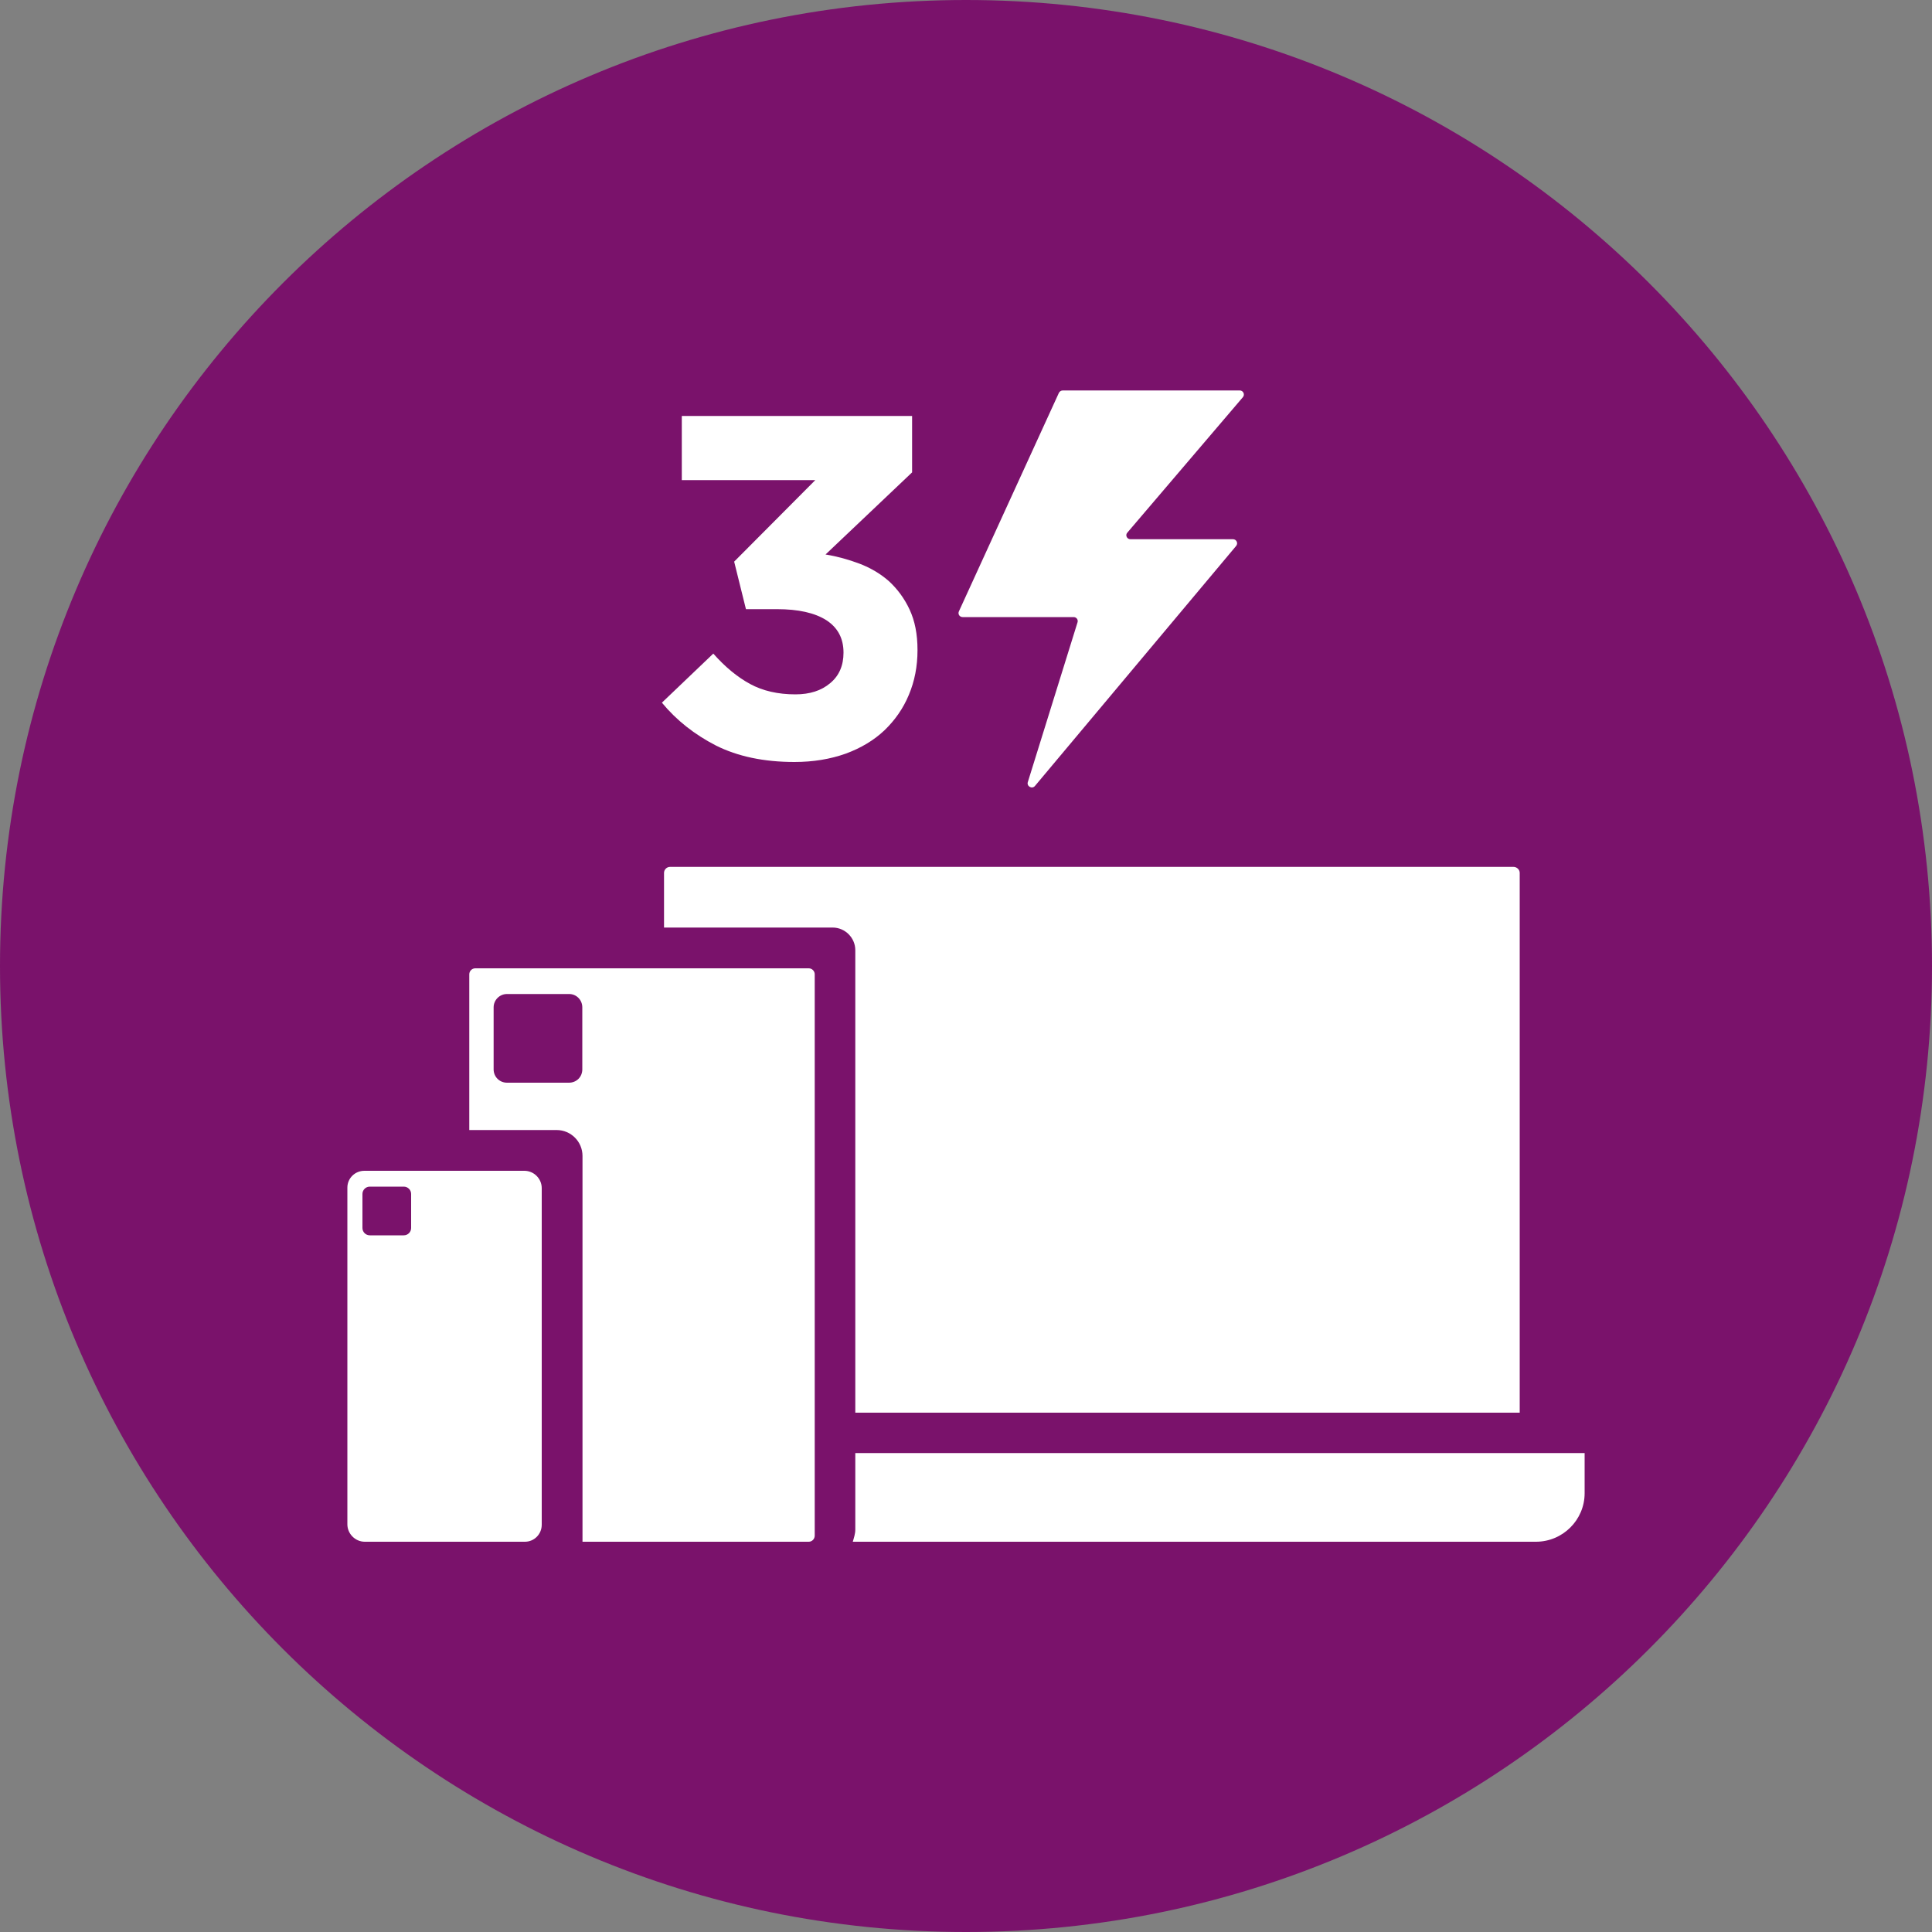<?xml version="1.0" encoding="UTF-8"?>
<svg id="_图层_1" data-name="图层 1" xmlns="http://www.w3.org/2000/svg" viewBox="0 0 100 100">
  <rect x="0" y="0" width="100" height="100" fill="#808080" stroke="none"/>
  <defs>
    <style>
      .cls-1 {
        fill: #fff;
      }

      .cls-2 {
        fill: #7a126b;
      }
    </style>
  </defs>
  <path class="cls-2" d="M50,0C22.39,0,0,22.39,0,50s22.39,50,50,50,50-22.39,50-50S77.61,0,50,0h0Z"/>
  <path class="cls-1" d="M64.33,20.56c.12-.14,.02-.35-.16-.35h-9.16c-.09,0-.16,.05-.2,.12l-5.18,11.32c-.06,.14,.04,.29,.2,.29h5.74c.15,0,.25,.14,.2,.28l-2.57,8.26c-.07,.22,.22,.38,.37,.2l10.41-12.42c.12-.14,.02-.35-.16-.35h-5.31c-.18,0-.28-.21-.16-.34l5.98-7.01Zm-22.47,29.56H24.6c-.17,0-.31,.14-.31,.31v8.06h4.52c.74,0,1.34,.6,1.34,1.34v19.97h11.71c.17,0,.31-.14,.31-.32v-29.05c0-.17-.14-.31-.31-.31Zm-11.72,5.23c0,.39-.3,.69-.69,.69h-3.21c-.38,0-.69-.3-.69-.69v-3.21c0-.38,.31-.69,.69-.69h3.22c.38,0,.68,.31,.68,.69v3.21Zm-3,5.25h-8.28c-.49,0-.88,.39-.88,.87v17.43c0,.49,.41,.9,.9,.9h8.29c.48,0,.87-.39,.87-.88v-17.42c0-.5-.41-.9-.9-.9Zm-5.86,2.96c0,.21-.17,.38-.38,.38h-1.76c-.21,0-.38-.17-.38-.38v-1.76c0-.21,.17-.38,.38-.38h1.76c.21,0,.38,.17,.38,.38v1.76Zm22.99,11.65v3.96c0,.22-.07,.42-.13,.63h35.36c1.39,0,2.52-1.13,2.52-2.51v-2.08H44.27Zm34.07-30.34H34.68c-.17,0-.31,.14-.31,.31v2.83h8.73c.64,0,1.17,.53,1.17,1.17v23.94h34.39v-27.94c0-.17-.15-.31-.32-.31Zm-31.26-13.32c-.27-.58-.63-1.06-1.06-1.46-.44-.39-.95-.69-1.52-.91-.58-.22-1.16-.38-1.77-.48l4.48-4.25v-2.92h-11.92v3.32h6.91l-4.2,4.22,.61,2.46h1.61c1.1,0,1.95,.19,2.55,.57,.6,.39,.89,.95,.89,1.68,0,.67-.23,1.2-.69,1.58-.46,.39-1.06,.58-1.8,.58-.9,0-1.69-.18-2.35-.54-.66-.36-1.29-.88-1.9-1.57l-2.66,2.54c.75,.91,1.69,1.65,2.8,2.22,1.12,.56,2.47,.85,4.06,.85,.98,0,1.86-.15,2.65-.43,.79-.29,1.46-.69,2.01-1.21,.54-.52,.97-1.13,1.26-1.83,.3-.71,.45-1.48,.45-2.32s-.14-1.52-.41-2.1Zm-2.81,43.66v3.96c0,.22-.07,.42-.13,.63h35.36c1.39,0,2.52-1.13,2.52-2.51v-2.08H44.27Zm0-2.09h34.39v-27.94c0-.17-.15-.31-.32-.31H34.68c-.17,0-.31,.14-.31,.31v2.83h8.73c.64,0,1.17,.53,1.17,1.17v23.94Zm5.56-41.18h5.74c.15,0,.25,.14,.2,.28l-2.57,8.26c-.07,.22,.22,.38,.37,.2l10.41-12.42c.12-.14,.02-.35-.16-.35h-5.31c-.18,0-.28-.21-.16-.34l5.98-7.01c.12-.14,.02-.35-.16-.35h-9.16c-.09,0-.16,.05-.2,.12l-5.18,11.32c-.06,.14,.04,.29,.2,.29Zm-8.66,4c-.9,0-1.69-.18-2.35-.54-.66-.36-1.29-.88-1.9-1.57l-2.66,2.54c.75,.91,1.69,1.65,2.8,2.22,1.12,.56,2.47,.85,4.06,.85,.98,0,1.86-.15,2.65-.43,.79-.29,1.46-.69,2.01-1.21,.54-.52,.97-1.13,1.26-1.83,.3-.71,.45-1.48,.45-2.32s-.14-1.52-.41-2.1c-.27-.58-.63-1.06-1.06-1.46-.44-.39-.95-.69-1.52-.91-.58-.22-1.16-.38-1.77-.48l4.48-4.25v-2.92h-11.92v3.32h6.91l-4.2,4.22,.61,2.46h1.61c1.1,0,1.95,.19,2.55,.57,.6,.39,.89,.95,.89,1.68,0,.67-.23,1.2-.69,1.58-.46,.39-1.06,.58-1.8,.58Zm.69,14.18H24.6c-.17,0-.31,.14-.31,.31v8.06h4.52c.74,0,1.34,.6,1.34,1.34v19.97h11.71c.17,0,.31-.14,.31-.32v-29.05c0-.17-.14-.31-.31-.31Zm-11.72,5.23c0,.39-.3,.69-.69,.69h-3.21c-.38,0-.69-.3-.69-.69v-3.21c0-.38,.31-.69,.69-.69h3.22c.38,0,.68,.31,.68,.69v3.21Zm-3,5.25h-8.28c-.49,0-.88,.39-.88,.87v17.43c0,.49,.41,.9,.9,.9h8.29c.48,0,.87-.39,.87-.88v-17.42c0-.5-.41-.9-.9-.9Zm-5.86,2.96c0,.21-.17,.38-.38,.38h-1.76c-.21,0-.38-.17-.38-.38v-1.76c0-.21,.17-.38,.38-.38h1.76c.21,0,.38,.17,.38,.38v1.76Zm22.99,11.65v3.96c0,.22-.07,.42-.13,.63h35.36c1.39,0,2.52-1.13,2.52-2.51v-2.08H44.27Zm0-2.09h34.39v-27.94c0-.17-.15-.31-.32-.31H34.68c-.17,0-.31,.14-.31,.31v2.83h8.73c.64,0,1.17,.53,1.17,1.17v23.94Zm5.56-41.18h5.74c.15,0,.25,.14,.2,.28l-2.57,8.26c-.07,.22,.22,.38,.37,.2l10.41-12.42c.12-.14,.02-.35-.16-.35h-5.31c-.18,0-.28-.21-.16-.34l5.98-7.01c.12-.14,.02-.35-.16-.35h-9.16c-.09,0-.16,.05-.2,.12l-5.18,11.32c-.06,.14,.04,.29,.2,.29Zm-8.66,4c-.9,0-1.69-.18-2.35-.54-.66-.36-1.29-.88-1.9-1.57l-2.66,2.54c.75,.91,1.69,1.65,2.8,2.22,1.12,.56,2.47,.85,4.06,.85,.98,0,1.86-.15,2.65-.43,.79-.29,1.46-.69,2.01-1.21,.54-.52,.97-1.13,1.26-1.83,.3-.71,.45-1.48,.45-2.32s-.14-1.52-.41-2.1c-.27-.58-.63-1.06-1.06-1.46-.44-.39-.95-.69-1.52-.91-.58-.22-1.16-.38-1.77-.48l4.48-4.25v-2.92h-11.92v3.32h6.91l-4.2,4.22,.61,2.46h1.61c1.1,0,1.95,.19,2.55,.57,.6,.39,.89,.95,.89,1.68,0,.67-.23,1.2-.69,1.58-.46,.39-1.06,.58-1.8,.58Zm.69,14.18H24.6c-.17,0-.31,.14-.31,.31v8.06h4.52c.74,0,1.34,.6,1.34,1.34v19.97h11.71c.17,0,.31-.14,.31-.32v-29.05c0-.17-.14-.31-.31-.31Zm-11.72,5.23c0,.39-.3,.69-.69,.69h-3.21c-.38,0-.69-.3-.69-.69v-3.21c0-.38,.31-.69,.69-.69h3.22c.38,0,.68,.31,.68,.69v3.21Zm-3,5.25h-8.28c-.49,0-.88,.39-.88,.87v17.43c0,.49,.41,.9,.9,.9h8.29c.48,0,.87-.39,.87-.88v-17.42c0-.5-.41-.9-.9-.9Zm-5.86,2.96c0,.21-.17,.38-.38,.38h-1.76c-.21,0-.38-.17-.38-.38v-1.76c0-.21,.17-.38,.38-.38h1.76c.21,0,.38,.17,.38,.38v1.76Z"/>
</svg>